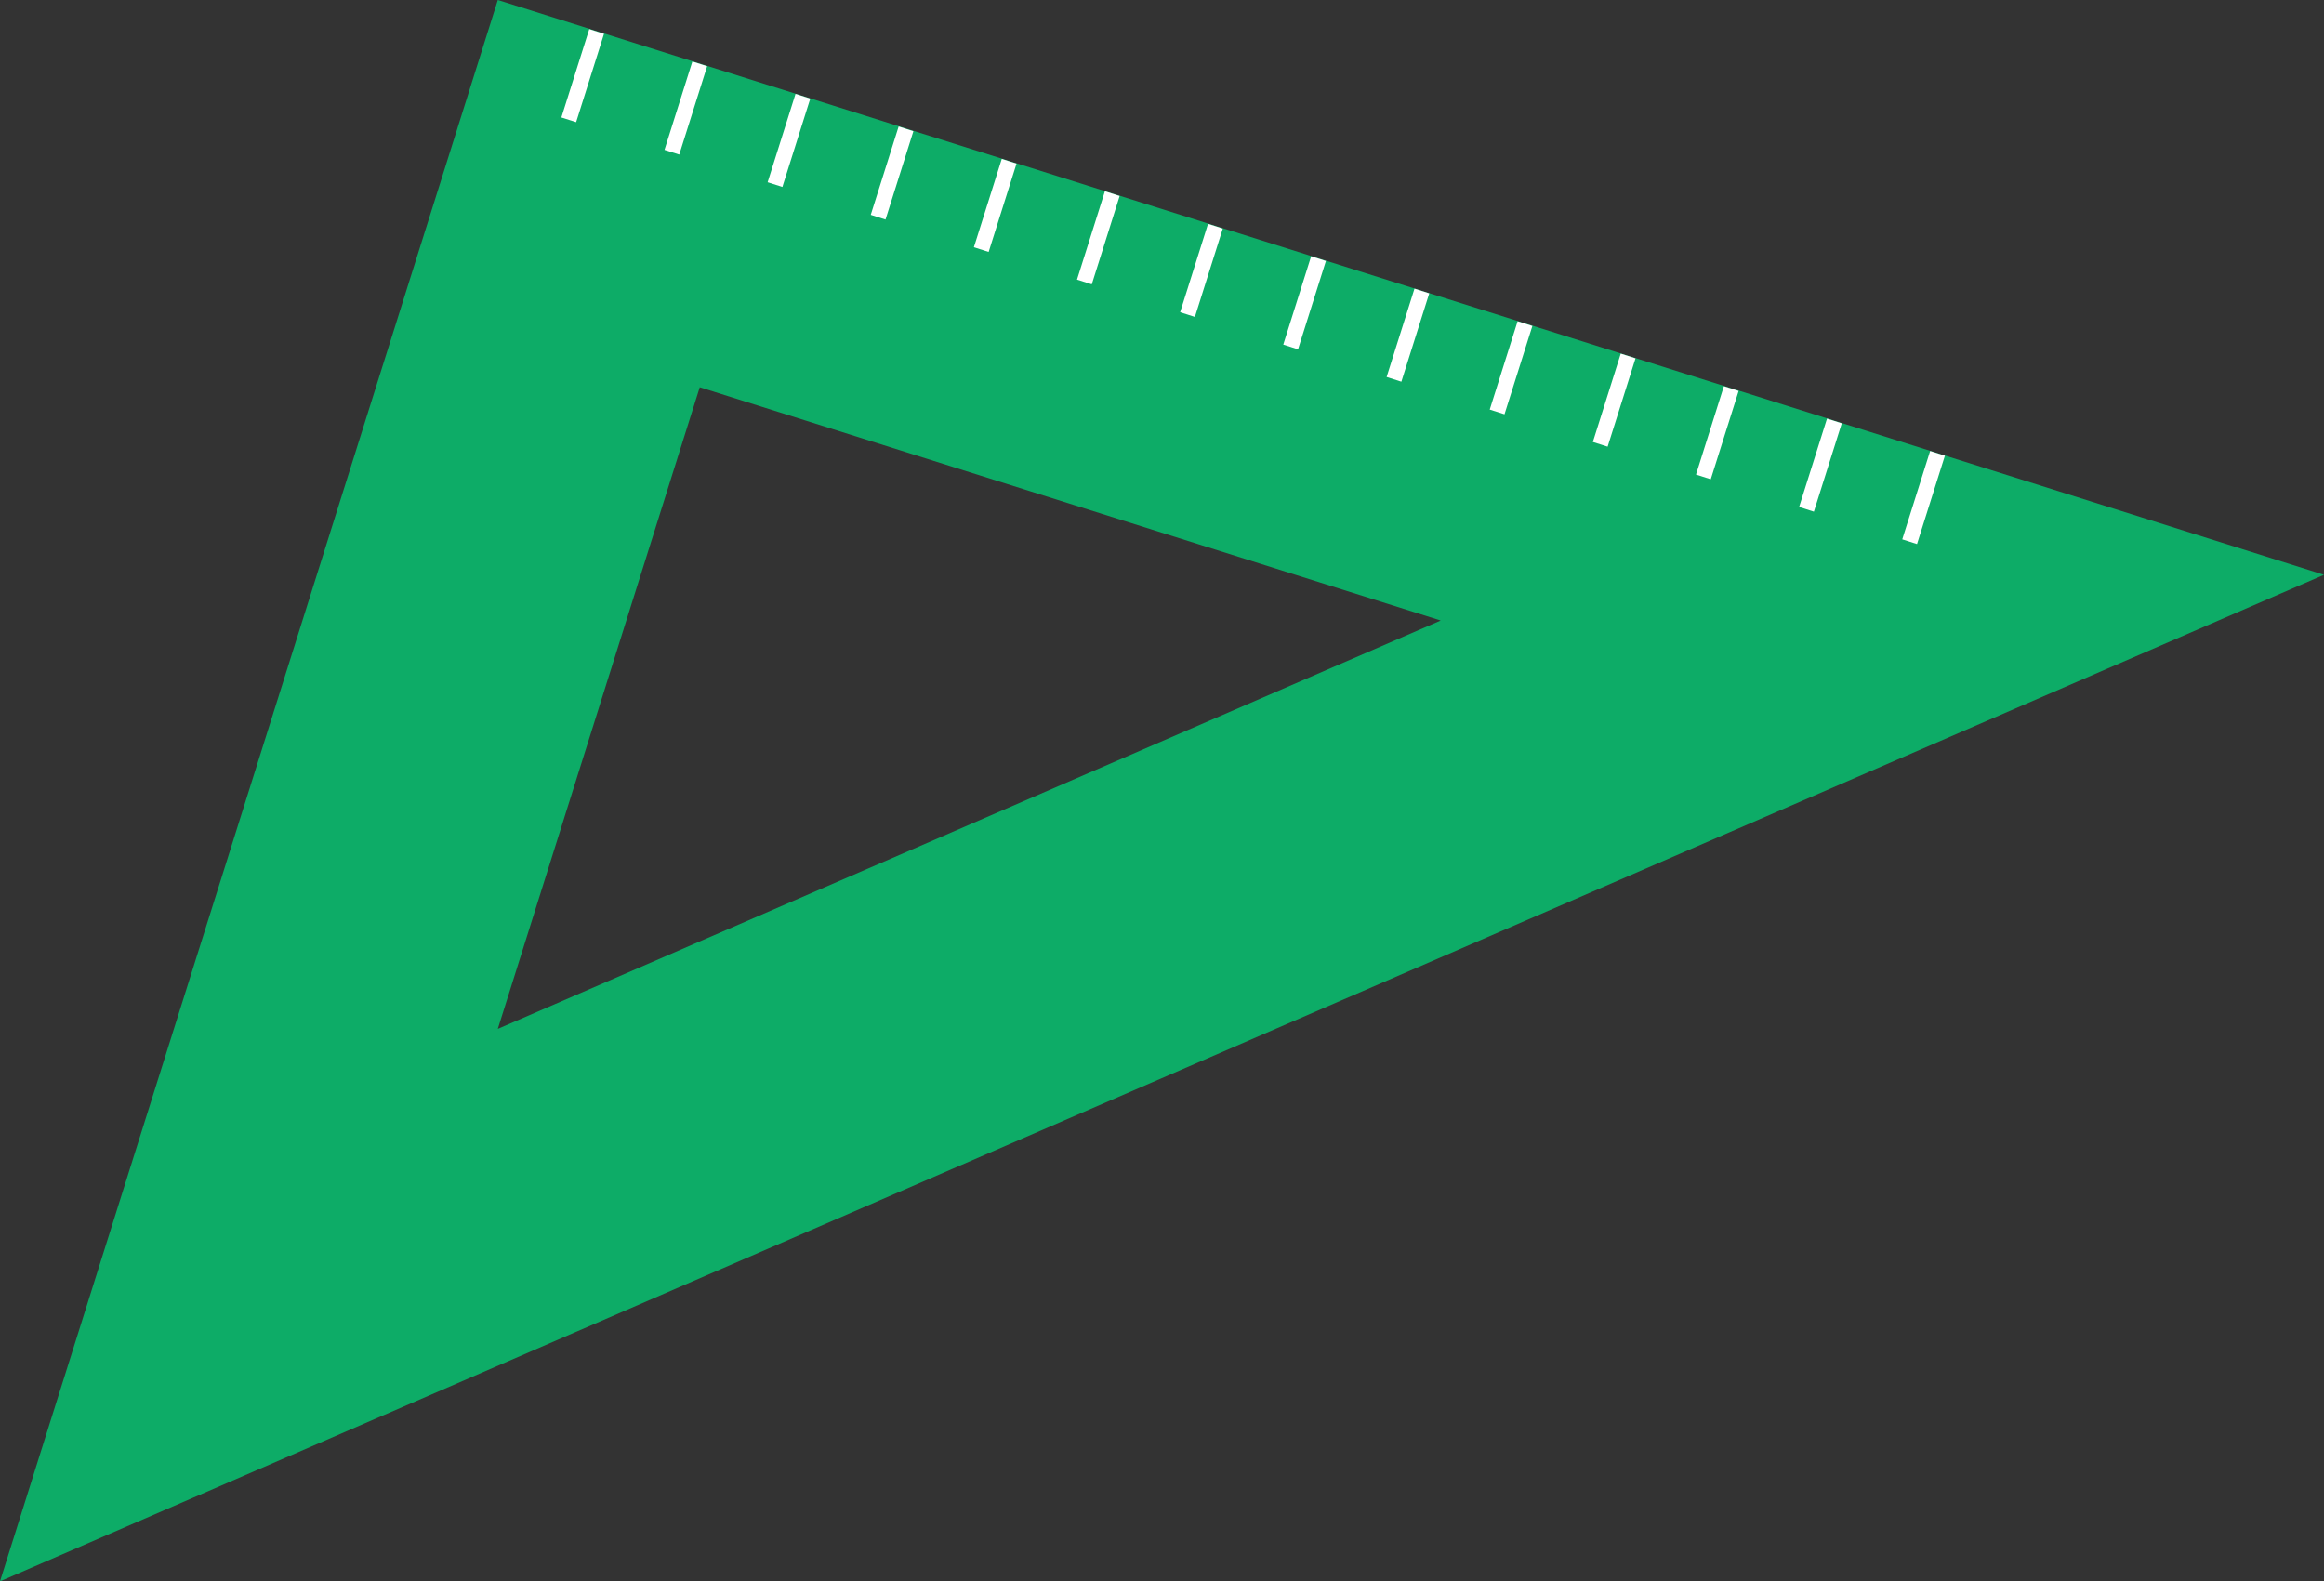 <svg xmlns="http://www.w3.org/2000/svg" id="_&#x30EC;&#x30A4;&#x30E4;&#x30FC;_2" data-name="&#x30EC;&#x30A4;&#x30E4;&#x30FC; 2" viewBox="0 0 113.35 77.14"><rect x="0" y="0" width="113.35" height="77.14" fill="#333333" stroke="none"/><defs><style>      .cls-1 {        fill: #fff;      }      .cls-2 {        fill: #0dac67;      }    </style></defs><g id="_&#x30EC;&#x30A4;&#x30E4;&#x30FC;_1-2" data-name="&#x30EC;&#x30A4;&#x30E4;&#x30FC; 1"><g><path class="cls-2" d="M24.28,0l89.07,28.04L0,77.14,24.28,0ZM70.27,30.27l-36.14-11.38-9.85,31.3,45.99-19.92Z"></path><path class="cls-1" d="M28.74,1.42l.72.23-1.36,4.31-.72-.23,1.36-4.31ZM33.77,3l.72.23-1.36,4.31-.72-.23,1.36-4.31ZM38.8,4.58l.72.23-1.36,4.31-.72-.23,1.36-4.31ZM43.83,6.17l.72.23-1.36,4.31-.72-.23,1.36-4.31ZM48.86,7.75l.72.23-1.36,4.31-.72-.23,1.36-4.31ZM53.89,9.33l.72.23-1.36,4.31-.72-.23,1.36-4.31ZM58.92,10.92l.72.23-1.36,4.31-.72-.23,1.36-4.31ZM63.95,12.5l.72.23-1.36,4.31-.72-.23,1.36-4.31ZM68.99,14.08l.72.23-1.36,4.31-.72-.23,1.36-4.31ZM74.02,15.67l.72.23-1.36,4.31-.72-.23,1.36-4.31ZM79.05,17.25l.72.23-1.36,4.31-.72-.23,1.36-4.31ZM84.08,18.84l.72.23-1.36,4.31-.72-.23,1.36-4.31ZM89.11,20.42l.72.23-1.36,4.31-.72-.23,1.36-4.31ZM94.14,22l.72.23-1.36,4.31-.72-.23,1.36-4.31Z"></path></g></g></svg>